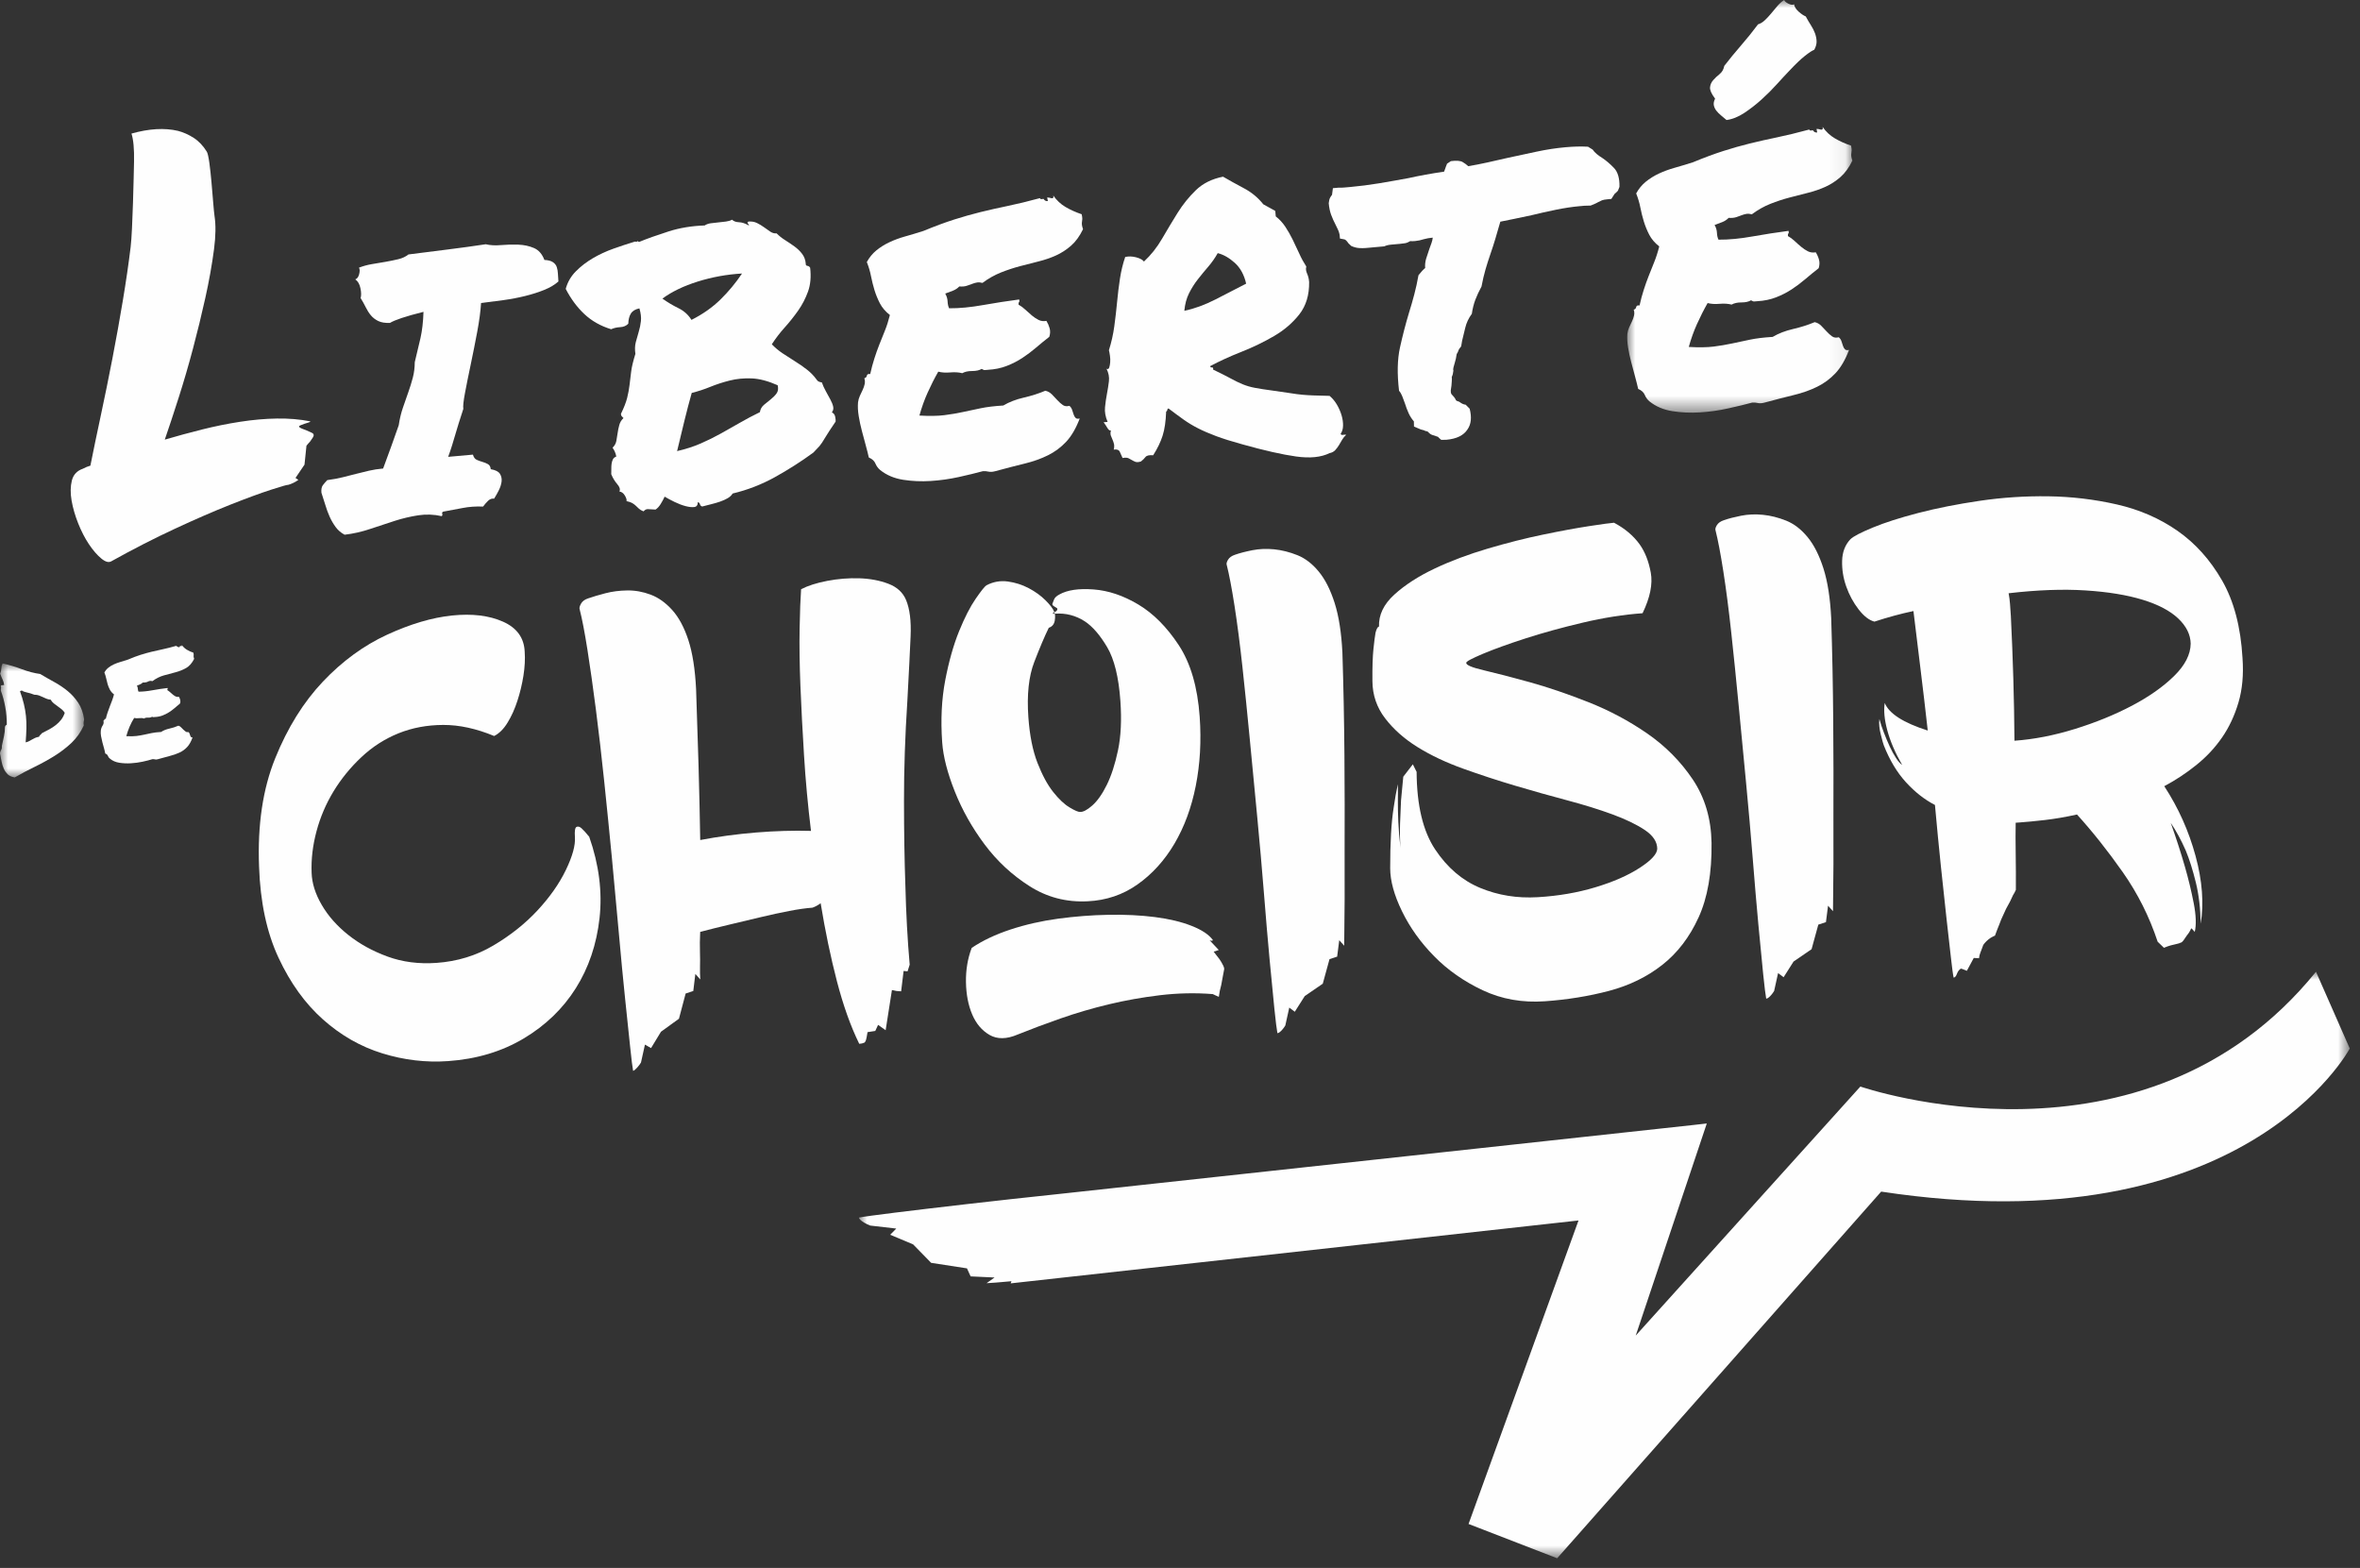 <svg xmlns="http://www.w3.org/2000/svg" xmlns:xlink="http://www.w3.org/1999/xlink" width="146px" height="97px" viewBox="0 0 146 97"><rect x="0" y="0" width="146" height="97" fill="#333333" stroke="none"/><title>liberte-choisir-header</title><defs><polygon id="path-1" points="0 0 92.229 0 92.229 36.285 0 36.285"></polygon><polygon id="path-3" points="0 0 5.204 0 5.204 7.049 0 7.049"></polygon><polygon id="path-5" points="0 0 13.93 0 13.93 25.528 0 25.528"></polygon></defs><g id="Page-1" stroke="none" stroke-width="1" fill="none" fill-rule="evenodd"><g id="accueil" transform="translate(-109, -28)"><g id="liberte-choisir-header" transform="translate(109, 28)"><g id="Group-3" transform="translate(53.138, 60.115)"><mask id="mask-2" fill="white"><use xlink:href="#path-1"></use></mask><g id="Clip-2"></g><path d="M90.139,0 C79.477,13.182 61.953,7.103 61.953,7.103 L48.056,22.508 L52.452,9.387 L51.488,9.496 L51.488,9.496 L12.626,13.722 C10.426,13.954 8.442,14.172 6.673,14.376 C4.902,14.58 3.426,14.756 2.241,14.902 C1.056,15.048 0.309,15.151 0,15.21 C0.008,15.296 0.118,15.4 0.326,15.524 C0.452,15.598 0.575,15.657 0.697,15.703 L2.309,15.889 L1.934,16.272 L3.35,16.866 L4.466,18.009 L6.683,18.351 L6.909,18.847 L8.391,18.916 L7.895,19.268 C8.16,19.258 8.692,19.215 9.435,19.146 L9.387,19.279 L44.516,15.388 L37.713,34.163 L43.196,36.285 L63.24,13.602 C85.724,17.021 92.229,4.75 92.229,4.75 L90.139,0 Z" id="Fill-1" fill="#FEFEFE" mask="url(#mask-2)"></path></g><g id="Group-6" transform="translate(0, 41.045)"><mask id="mask-4" fill="white"><use xlink:href="#path-3"></use></mask><g id="Clip-5"></g><path d="M2.607,4.304 C2.758,4.23 2.907,4.153 3.054,4.072 C3.201,3.991 3.336,3.903 3.459,3.805 C3.581,3.708 3.69,3.598 3.785,3.477 C3.879,3.356 3.953,3.214 4.006,3.051 C3.953,2.966 3.887,2.891 3.806,2.827 C3.725,2.763 3.644,2.702 3.564,2.645 C3.484,2.589 3.405,2.53 3.328,2.469 C3.251,2.408 3.187,2.331 3.133,2.238 C3.035,2.232 2.946,2.212 2.868,2.177 C2.79,2.143 2.713,2.109 2.639,2.074 C2.564,2.039 2.486,2.007 2.405,1.976 C2.323,1.946 2.23,1.932 2.125,1.934 C1.953,1.866 1.8,1.82 1.667,1.794 C1.533,1.768 1.43,1.729 1.357,1.675 C1.305,1.68 1.265,1.695 1.237,1.72 C1.337,1.996 1.417,2.258 1.476,2.505 C1.536,2.751 1.579,2.999 1.605,3.249 C1.631,3.498 1.64,3.755 1.634,4.019 C1.627,4.282 1.611,4.569 1.587,4.88 C1.66,4.866 1.728,4.843 1.789,4.811 C1.85,4.779 1.911,4.746 1.972,4.71 C2.032,4.675 2.097,4.641 2.166,4.608 C2.234,4.576 2.317,4.552 2.413,4.536 C2.431,4.489 2.46,4.448 2.498,4.415 C2.536,4.382 2.573,4.345 2.607,4.304 M5.204,3.452 C5.2,3.49 5.195,3.522 5.19,3.549 C5.184,3.576 5.179,3.601 5.174,3.624 C5.168,3.647 5.167,3.675 5.17,3.709 C5.173,3.743 5.177,3.786 5.182,3.837 C4.993,4.253 4.741,4.61 4.426,4.909 C4.11,5.207 3.758,5.478 3.37,5.719 C2.982,5.96 2.575,6.185 2.15,6.392 C1.725,6.599 1.312,6.818 0.912,7.049 C0.729,7.02 0.586,6.958 0.483,6.862 C0.381,6.766 0.299,6.651 0.239,6.517 C0.177,6.383 0.13,6.234 0.097,6.067 C0.063,5.901 0.031,5.729 -0,5.552 C0.015,5.467 0.041,5.396 0.077,5.336 C0.112,5.277 0.126,5.195 0.117,5.09 C0.159,4.891 0.202,4.695 0.245,4.503 C0.288,4.312 0.308,4.118 0.306,3.923 C0.323,3.861 0.36,3.816 0.418,3.789 C0.423,3.427 0.393,3.063 0.326,2.697 C0.26,2.331 0.168,1.992 0.05,1.679 C0.05,1.604 0.055,1.549 0.063,1.514 C0.071,1.48 0.067,1.456 0.051,1.442 C0.038,1.383 0.056,1.351 0.104,1.347 C0.153,1.342 0.203,1.338 0.255,1.333 C0.245,1.221 0.215,1.111 0.164,1.003 C0.113,0.895 0.062,0.772 0.012,0.633 C0.055,0.517 0.079,0.404 0.084,0.294 C0.089,0.185 0.114,0.087 0.159,0 C0.573,0.091 0.973,0.209 1.358,0.356 C1.743,0.502 2.118,0.6 2.484,0.65 C2.77,0.82 3.063,0.987 3.363,1.152 C3.663,1.317 3.94,1.503 4.191,1.71 C4.443,1.917 4.66,2.159 4.842,2.435 C5.025,2.712 5.145,3.051 5.204,3.452" id="Fill-4" fill="#FEFEFE" mask="url(#mask-4)"></path></g><path d="M11.965,40.378 C11.978,40.43 11.983,40.469 11.982,40.495 C11.98,40.522 11.978,40.546 11.977,40.569 C11.975,40.592 11.975,40.616 11.978,40.642 C11.98,40.669 11.991,40.707 12.011,40.758 C11.877,41.026 11.711,41.215 11.514,41.327 C11.317,41.438 11.101,41.525 10.867,41.587 C10.632,41.649 10.391,41.714 10.145,41.781 C9.899,41.848 9.66,41.968 9.427,42.138 C9.327,42.11 9.239,42.118 9.164,42.162 C9.089,42.206 8.976,42.228 8.826,42.226 C8.785,42.275 8.732,42.312 8.666,42.336 C8.601,42.361 8.536,42.387 8.471,42.416 C8.506,42.48 8.526,42.548 8.528,42.619 C8.531,42.69 8.545,42.747 8.571,42.79 C8.835,42.789 9.123,42.759 9.438,42.701 C9.752,42.644 10.062,42.597 10.367,42.562 C10.378,42.599 10.376,42.623 10.362,42.636 C10.348,42.648 10.347,42.669 10.357,42.698 C10.412,42.731 10.469,42.773 10.526,42.824 C10.583,42.876 10.64,42.925 10.697,42.973 C10.754,43.02 10.812,43.058 10.871,43.087 C10.929,43.115 10.996,43.123 11.07,43.108 C11.105,43.166 11.131,43.229 11.149,43.299 C11.167,43.369 11.164,43.442 11.14,43.519 C11.028,43.612 10.917,43.707 10.805,43.803 C10.693,43.9 10.575,43.987 10.45,44.066 C10.326,44.145 10.193,44.211 10.051,44.265 C9.909,44.319 9.748,44.35 9.569,44.359 C9.531,44.362 9.503,44.365 9.485,44.366 C9.466,44.368 9.441,44.359 9.409,44.339 C9.352,44.382 9.27,44.401 9.16,44.395 C9.051,44.39 8.968,44.409 8.912,44.451 C8.826,44.421 8.726,44.413 8.61,44.427 C8.495,44.442 8.392,44.438 8.299,44.416 C8.194,44.583 8.101,44.76 8.02,44.948 C7.939,45.136 7.87,45.334 7.813,45.542 C8.07,45.556 8.282,45.552 8.449,45.53 C8.617,45.508 8.774,45.481 8.922,45.449 C9.069,45.417 9.22,45.384 9.375,45.352 C9.53,45.319 9.727,45.296 9.967,45.282 C10.109,45.187 10.281,45.117 10.484,45.073 C10.686,45.028 10.871,44.968 11.037,44.893 C11.099,44.91 11.155,44.945 11.204,44.997 C11.254,45.049 11.302,45.097 11.347,45.142 C11.392,45.187 11.439,45.226 11.487,45.259 C11.535,45.293 11.593,45.302 11.659,45.289 C11.692,45.316 11.715,45.35 11.73,45.39 C11.745,45.43 11.758,45.468 11.768,45.505 C11.779,45.542 11.795,45.572 11.816,45.596 C11.837,45.621 11.87,45.627 11.914,45.616 C11.824,45.872 11.712,46.072 11.578,46.215 C11.444,46.359 11.287,46.473 11.107,46.556 C10.926,46.64 10.724,46.711 10.5,46.768 C10.275,46.826 10.027,46.893 9.757,46.97 C9.691,46.991 9.634,46.994 9.588,46.979 C9.542,46.965 9.488,46.96 9.429,46.965 C9.261,47.018 9.059,47.07 8.823,47.121 C8.586,47.172 8.345,47.205 8.098,47.219 C7.852,47.234 7.614,47.223 7.385,47.187 C7.156,47.151 6.964,47.069 6.81,46.939 C6.746,46.893 6.701,46.834 6.676,46.765 C6.651,46.696 6.596,46.647 6.511,46.616 C6.494,46.52 6.47,46.413 6.437,46.296 C6.404,46.179 6.371,46.056 6.336,45.927 C6.303,45.799 6.274,45.671 6.252,45.546 C6.229,45.42 6.225,45.304 6.237,45.197 C6.25,45.084 6.287,44.978 6.35,44.883 C6.413,44.787 6.429,44.688 6.397,44.585 C6.434,44.575 6.454,44.552 6.459,44.518 C6.463,44.484 6.492,44.468 6.545,44.471 C6.578,44.332 6.615,44.201 6.657,44.077 C6.698,43.953 6.742,43.833 6.788,43.716 C6.834,43.599 6.879,43.48 6.925,43.36 C6.971,43.239 7.013,43.105 7.053,42.959 C6.94,42.872 6.854,42.772 6.795,42.661 C6.736,42.55 6.691,42.437 6.658,42.323 C6.625,42.21 6.596,42.092 6.57,41.97 C6.544,41.849 6.507,41.726 6.458,41.602 C6.523,41.484 6.606,41.385 6.708,41.304 C6.81,41.223 6.922,41.155 7.045,41.099 C7.168,41.043 7.302,40.994 7.449,40.95 C7.595,40.907 7.749,40.86 7.91,40.808 C8.199,40.684 8.46,40.586 8.69,40.513 C8.92,40.439 9.148,40.376 9.372,40.322 C9.597,40.268 9.831,40.216 10.074,40.164 C10.318,40.112 10.593,40.042 10.901,39.954 C10.975,40.016 11.041,40.043 11.101,40.038 C11.124,39.968 11.158,39.945 11.201,39.967 C11.244,39.99 11.26,39.968 11.246,39.901 C11.332,40.021 11.437,40.119 11.56,40.195 C11.683,40.27 11.818,40.331 11.965,40.378" id="Fill-7" fill="#FEFEFE"></path><path d="M21.32,33.08 C21.097,32.963 20.913,32.806 20.767,32.607 C20.62,32.408 20.495,32.192 20.391,31.959 C20.287,31.726 20.197,31.48 20.121,31.222 C20.045,30.964 19.966,30.717 19.885,30.482 C19.866,30.272 19.897,30.114 19.979,30.009 C20.06,29.903 20.149,29.8 20.247,29.701 C20.605,29.654 20.926,29.595 21.207,29.524 C21.488,29.454 21.762,29.384 22.029,29.315 C22.295,29.246 22.562,29.181 22.829,29.119 C23.096,29.057 23.387,29.012 23.702,28.984 C23.886,28.498 24.056,28.033 24.214,27.587 C24.37,27.142 24.522,26.716 24.667,26.309 C24.724,25.926 24.809,25.566 24.923,25.23 C25.037,24.895 25.149,24.574 25.258,24.269 C25.367,23.964 25.461,23.661 25.54,23.359 C25.619,23.057 25.658,22.739 25.659,22.405 C25.793,21.864 25.911,21.365 26.014,20.909 C26.117,20.454 26.179,19.914 26.199,19.292 C25.636,19.433 25.186,19.56 24.848,19.673 C24.509,19.787 24.269,19.888 24.126,19.976 C23.823,19.988 23.581,19.949 23.4,19.859 C23.217,19.77 23.067,19.654 22.949,19.513 C22.83,19.373 22.725,19.208 22.632,19.019 C22.539,18.831 22.431,18.636 22.307,18.435 C22.355,18.295 22.353,18.094 22.299,17.834 C22.246,17.574 22.139,17.391 21.978,17.284 C22.095,17.243 22.176,17.134 22.221,16.955 C22.265,16.777 22.261,16.645 22.208,16.559 C22.457,16.461 22.723,16.388 23.006,16.34 C23.289,16.292 23.569,16.245 23.845,16.198 C24.121,16.15 24.385,16.096 24.637,16.036 C24.889,15.976 25.1,15.878 25.269,15.741 C26.047,15.642 26.86,15.539 27.706,15.433 C28.552,15.327 29.333,15.22 30.05,15.11 C30.329,15.177 30.644,15.194 30.997,15.162 C31.35,15.131 31.705,15.122 32.062,15.135 C32.419,15.149 32.743,15.219 33.034,15.344 C33.325,15.469 33.541,15.716 33.679,16.081 C33.907,16.091 34.082,16.136 34.202,16.216 C34.323,16.296 34.404,16.399 34.445,16.524 C34.487,16.649 34.511,16.791 34.517,16.949 C34.524,17.107 34.534,17.262 34.547,17.412 C34.323,17.613 34.032,17.787 33.674,17.933 C33.316,18.078 32.922,18.204 32.493,18.31 C32.063,18.417 31.613,18.503 31.142,18.567 C30.671,18.632 30.211,18.692 29.761,18.747 C29.73,19.249 29.651,19.843 29.523,20.528 C29.394,21.213 29.261,21.884 29.123,22.54 C28.984,23.196 28.866,23.781 28.769,24.297 C28.671,24.813 28.636,25.146 28.664,25.294 C28.545,25.653 28.447,25.957 28.371,26.206 C28.295,26.455 28.225,26.688 28.161,26.906 C28.097,27.124 28.033,27.337 27.968,27.548 C27.904,27.758 27.823,27.996 27.726,28.262 L29.258,28.125 C29.302,28.288 29.38,28.395 29.491,28.445 C29.601,28.496 29.718,28.539 29.843,28.573 C29.967,28.607 30.08,28.654 30.184,28.712 C30.288,28.771 30.347,28.876 30.36,29.026 C30.652,29.076 30.842,29.173 30.931,29.316 C31.019,29.46 31.052,29.62 31.03,29.795 C31.008,29.971 30.949,30.154 30.852,30.345 C30.755,30.535 30.661,30.703 30.568,30.847 C30.43,30.829 30.305,30.874 30.194,30.982 C30.082,31.091 29.979,31.21 29.885,31.339 C29.444,31.319 29.015,31.349 28.599,31.431 C28.182,31.514 27.795,31.586 27.437,31.649 C27.363,31.67 27.337,31.714 27.358,31.78 C27.379,31.847 27.368,31.897 27.326,31.931 C26.847,31.823 26.365,31.805 25.879,31.878 C25.394,31.952 24.905,32.067 24.412,32.225 C23.918,32.383 23.414,32.549 22.9,32.723 C22.386,32.897 21.859,33.016 21.32,33.08" id="Fill-9" fill="#FEFEFE"></path><path d="M48.111,23.833 C47.511,23.568 46.973,23.427 46.495,23.409 C46.016,23.391 45.566,23.435 45.144,23.541 C44.722,23.647 44.321,23.777 43.941,23.932 C43.561,24.087 43.179,24.212 42.794,24.307 C42.644,24.835 42.491,25.416 42.336,26.051 C42.18,26.685 42.031,27.304 41.888,27.907 C42.422,27.784 42.908,27.627 43.345,27.437 C43.782,27.247 44.202,27.039 44.607,26.813 C45.01,26.588 45.407,26.364 45.796,26.14 C46.184,25.916 46.589,25.702 47.01,25.498 C47.039,25.313 47.124,25.162 47.265,25.043 C47.405,24.925 47.546,24.81 47.688,24.699 C47.829,24.588 47.948,24.468 48.042,24.338 C48.136,24.209 48.159,24.04 48.111,23.833 M45.904,16.921 C44.971,16.974 44.062,17.139 43.178,17.414 C42.294,17.69 41.561,18.043 40.979,18.473 C41.302,18.702 41.634,18.9 41.974,19.066 C42.314,19.232 42.582,19.474 42.777,19.789 C43.472,19.44 44.07,19.019 44.572,18.528 C45.073,18.037 45.517,17.501 45.904,16.921 M37.81,20.368 C37.156,20.169 36.602,19.855 36.147,19.426 C35.693,18.998 35.31,18.479 34.998,17.871 C35.112,17.452 35.322,17.089 35.628,16.782 C35.933,16.474 36.284,16.205 36.679,15.973 C37.075,15.741 37.501,15.544 37.955,15.382 C38.41,15.22 38.851,15.075 39.279,14.946 C39.372,14.968 39.417,14.964 39.414,14.934 C39.412,14.904 39.45,14.916 39.531,14.969 C40.057,14.755 40.665,14.539 41.358,14.318 C42.049,14.097 42.795,13.974 43.595,13.948 C43.695,13.879 43.82,13.834 43.97,13.812 C44.119,13.791 44.276,13.774 44.442,13.759 C44.607,13.744 44.764,13.727 44.914,13.705 C45.063,13.685 45.189,13.647 45.29,13.592 C45.389,13.69 45.53,13.741 45.713,13.748 C45.895,13.754 46.089,13.816 46.297,13.934 C46.358,13.944 46.356,13.918 46.29,13.855 C46.224,13.793 46.227,13.744 46.299,13.707 C46.494,13.69 46.671,13.719 46.83,13.796 C46.988,13.873 47.135,13.962 47.273,14.063 C47.411,14.164 47.54,14.255 47.661,14.335 C47.782,14.415 47.91,14.449 48.045,14.437 C48.195,14.59 48.37,14.73 48.57,14.855 C48.771,14.982 48.964,15.112 49.15,15.247 C49.336,15.382 49.494,15.534 49.622,15.704 C49.751,15.874 49.826,16.072 49.846,16.297 C49.839,16.389 49.873,16.439 49.95,16.447 C50.026,16.456 50.083,16.496 50.12,16.568 C50.184,17.123 50.141,17.611 49.989,18.033 C49.837,18.455 49.634,18.848 49.379,19.212 C49.123,19.575 48.848,19.921 48.552,20.251 C48.255,20.58 47.988,20.929 47.748,21.299 C47.949,21.508 48.173,21.696 48.423,21.863 C48.673,22.03 48.926,22.193 49.182,22.352 C49.438,22.51 49.685,22.682 49.921,22.865 C50.156,23.048 50.361,23.261 50.534,23.503 C50.587,23.589 50.69,23.64 50.843,23.657 C50.904,23.833 50.984,24.012 51.084,24.192 C51.182,24.373 51.277,24.546 51.368,24.712 C51.459,24.878 51.517,25.028 51.545,25.161 C51.571,25.295 51.544,25.411 51.462,25.51 C51.572,25.56 51.641,25.649 51.667,25.775 C51.694,25.902 51.703,26.003 51.695,26.079 C51.4,26.514 51.2,26.82 51.095,26.996 C50.989,27.172 50.91,27.3 50.857,27.38 C50.803,27.461 50.749,27.534 50.695,27.599 C50.64,27.665 50.515,27.797 50.321,27.996 C49.568,28.548 48.776,29.053 47.947,29.513 C47.117,29.973 46.243,30.312 45.324,30.531 C45.258,30.642 45.157,30.738 45.021,30.819 C44.883,30.899 44.728,30.97 44.551,31.031 C44.375,31.092 44.187,31.146 43.987,31.195 C43.787,31.243 43.605,31.289 43.443,31.334 C43.365,31.31 43.319,31.266 43.306,31.199 C43.292,31.132 43.247,31.086 43.169,31.063 C43.17,31.245 43.099,31.346 42.958,31.366 C42.815,31.386 42.636,31.368 42.419,31.312 C42.202,31.255 41.975,31.17 41.737,31.055 C41.5,30.939 41.293,30.829 41.117,30.724 C41.054,30.866 40.973,31.017 40.874,31.177 C40.775,31.337 40.668,31.453 40.553,31.524 C40.34,31.512 40.184,31.503 40.085,31.497 C39.986,31.491 39.896,31.537 39.814,31.635 C39.688,31.586 39.592,31.53 39.526,31.468 C39.46,31.405 39.394,31.343 39.328,31.281 C39.261,31.219 39.189,31.165 39.109,31.119 C39.029,31.073 38.912,31.034 38.758,31.002 C38.781,30.925 38.748,30.81 38.659,30.659 C38.57,30.508 38.456,30.424 38.319,30.406 C38.383,30.279 38.339,30.128 38.187,29.952 C38.035,29.776 37.911,29.572 37.815,29.338 C37.82,29.232 37.821,29.122 37.819,29.008 C37.817,28.895 37.822,28.789 37.836,28.689 C37.85,28.589 37.876,28.5 37.915,28.421 C37.953,28.341 38.023,28.283 38.126,28.243 C38.093,28.049 38.016,27.867 37.895,27.696 C38.021,27.579 38.099,27.439 38.13,27.277 C38.162,27.116 38.188,26.951 38.211,26.782 C38.234,26.613 38.268,26.448 38.315,26.284 C38.36,26.121 38.446,25.981 38.572,25.864 C38.538,25.822 38.505,25.787 38.472,25.759 C38.439,25.732 38.42,25.681 38.413,25.606 C38.605,25.21 38.734,24.877 38.801,24.606 C38.867,24.335 38.916,24.073 38.946,23.821 C38.977,23.568 39.009,23.297 39.044,23.006 C39.079,22.716 39.167,22.344 39.308,21.892 C39.269,21.623 39.277,21.381 39.334,21.163 C39.39,20.946 39.451,20.733 39.515,20.523 C39.579,20.312 39.625,20.093 39.65,19.864 C39.675,19.634 39.643,19.372 39.557,19.077 C39.304,19.13 39.128,19.237 39.029,19.397 C38.929,19.557 38.876,19.766 38.869,20.024 C38.744,20.157 38.577,20.228 38.366,20.239 C38.155,20.25 37.969,20.294 37.81,20.368" id="Fill-11" fill="#FEFEFE"></path><path d="M54.455,29.08 C54.323,28.971 54.224,28.836 54.157,28.676 C54.09,28.515 53.954,28.391 53.749,28.303 C53.699,28.08 53.635,27.825 53.556,27.537 C53.477,27.249 53.398,26.953 53.318,26.65 C53.238,26.347 53.173,26.042 53.123,25.736 C53.073,25.431 53.059,25.148 53.082,24.888 C53.099,24.75 53.137,24.618 53.194,24.492 C53.251,24.366 53.308,24.243 53.366,24.125 C53.423,24.006 53.465,23.885 53.492,23.762 C53.518,23.638 53.512,23.518 53.471,23.4 C53.56,23.377 53.612,23.323 53.627,23.238 C53.642,23.154 53.711,23.121 53.834,23.141 C53.91,22.801 53.995,22.483 54.09,22.187 C54.184,21.891 54.287,21.601 54.398,21.319 C54.509,21.036 54.624,20.75 54.742,20.46 C54.86,20.169 54.963,19.846 55.053,19.489 C54.776,19.272 54.569,19.029 54.431,18.761 C54.294,18.493 54.182,18.219 54.097,17.94 C54.012,17.66 53.941,17.374 53.884,17.084 C53.828,16.794 53.742,16.503 53.625,16.21 C53.781,15.924 53.979,15.683 54.219,15.487 C54.459,15.292 54.728,15.124 55.026,14.984 C55.323,14.844 55.649,14.724 56.004,14.624 C56.359,14.525 56.735,14.411 57.132,14.285 C57.833,13.995 58.463,13.762 59.023,13.583 C59.582,13.405 60.128,13.25 60.662,13.119 C61.195,12.988 61.751,12.863 62.331,12.743 C62.911,12.623 63.578,12.462 64.332,12.258 C64.351,12.302 64.379,12.322 64.417,12.319 C64.454,12.315 64.503,12.311 64.563,12.305 C64.617,12.406 64.705,12.452 64.825,12.441 C64.821,12.396 64.813,12.355 64.803,12.318 C64.792,12.281 64.785,12.248 64.782,12.218 C64.812,12.215 64.854,12.219 64.908,12.229 C64.962,12.239 65.008,12.251 65.048,12.262 C65.086,12.274 65.12,12.267 65.148,12.242 C65.176,12.217 65.179,12.167 65.157,12.093 C65.366,12.393 65.622,12.631 65.925,12.809 C66.228,12.986 66.56,13.134 66.918,13.254 C66.945,13.387 66.958,13.485 66.956,13.545 C66.954,13.606 66.947,13.663 66.937,13.718 C66.927,13.772 66.925,13.832 66.931,13.9 C66.937,13.967 66.96,14.06 67.001,14.177 C66.797,14.604 66.55,14.944 66.263,15.197 C65.975,15.45 65.664,15.651 65.329,15.803 C64.994,15.954 64.638,16.076 64.26,16.17 C63.883,16.264 63.498,16.363 63.106,16.466 C62.714,16.569 62.321,16.699 61.926,16.855 C61.531,17.012 61.149,17.228 60.78,17.502 C60.655,17.468 60.545,17.459 60.448,17.475 C60.351,17.492 60.251,17.519 60.149,17.559 C60.047,17.598 59.933,17.639 59.808,17.68 C59.683,17.722 59.529,17.735 59.346,17.721 C59.235,17.837 59.103,17.924 58.949,17.984 C58.796,18.043 58.638,18.102 58.477,18.162 C58.567,18.321 58.615,18.483 58.623,18.649 C58.63,18.815 58.661,18.955 58.717,19.072 C59.353,19.076 60.051,19.009 60.811,18.873 C61.571,18.738 62.318,18.622 63.051,18.526 C63.073,18.6 63.07,18.653 63.043,18.686 C63.015,18.719 63.005,18.773 63.012,18.848 C63.155,18.926 63.292,19.027 63.425,19.151 C63.557,19.276 63.693,19.397 63.832,19.513 C63.971,19.629 64.112,19.723 64.254,19.793 C64.397,19.864 64.558,19.883 64.737,19.852 C64.825,19.996 64.891,20.149 64.936,20.311 C64.981,20.474 64.974,20.649 64.915,20.835 C64.632,21.057 64.356,21.282 64.089,21.511 C63.822,21.739 63.542,21.949 63.249,22.142 C62.956,22.335 62.633,22.5 62.282,22.637 C61.931,22.774 61.544,22.854 61.123,22.877 C61.047,22.883 60.984,22.889 60.932,22.894 C60.879,22.898 60.812,22.874 60.732,22.821 C60.588,22.909 60.392,22.953 60.142,22.953 C59.892,22.952 59.688,22.997 59.529,23.087 C59.312,23.031 59.065,23.015 58.787,23.04 C58.509,23.064 58.261,23.049 58.045,22.992 C57.809,23.407 57.59,23.839 57.388,24.289 C57.186,24.738 57.016,25.211 56.879,25.708 C57.503,25.743 58.017,25.735 58.421,25.684 C58.825,25.633 59.206,25.568 59.562,25.491 C59.919,25.414 60.286,25.336 60.665,25.257 C61.044,25.177 61.512,25.121 62.069,25.086 C62.428,24.872 62.849,24.71 63.332,24.598 C63.813,24.487 64.259,24.346 64.667,24.173 C64.822,24.205 64.957,24.28 65.074,24.398 C65.19,24.516 65.303,24.635 65.412,24.754 C65.521,24.873 65.632,24.973 65.745,25.053 C65.858,25.134 65.996,25.152 66.159,25.107 C66.24,25.176 66.297,25.262 66.329,25.365 C66.361,25.468 66.393,25.563 66.423,25.651 C66.454,25.74 66.494,25.808 66.544,25.856 C66.593,25.905 66.677,25.917 66.796,25.891 C66.563,26.502 66.284,26.981 65.959,27.328 C65.634,27.675 65.258,27.955 64.831,28.166 C64.403,28.379 63.919,28.551 63.378,28.682 C62.837,28.813 62.234,28.97 61.569,29.15 C61.406,29.195 61.267,29.204 61.151,29.176 C61.035,29.149 60.917,29.14 60.797,29.151 C60.383,29.264 59.89,29.383 59.319,29.51 C58.747,29.636 58.168,29.718 57.581,29.755 C56.993,29.793 56.423,29.768 55.87,29.681 C55.318,29.594 54.846,29.394 54.455,29.08" id="Fill-13" fill="#FEFEFE"></path><path d="M75.334,15.66 C75.164,15.963 74.969,16.241 74.75,16.495 C74.53,16.75 74.315,17.011 74.105,17.279 C73.894,17.548 73.712,17.837 73.557,18.146 C73.403,18.455 73.307,18.815 73.268,19.228 C73.892,19.096 74.537,18.861 75.203,18.521 C75.869,18.182 76.499,17.857 77.092,17.547 C76.967,16.998 76.732,16.568 76.387,16.259 C76.041,15.949 75.69,15.749 75.334,15.66 M68.727,26.627 C68.653,26.649 68.581,26.598 68.509,26.476 C68.438,26.354 68.359,26.236 68.274,26.122 L68.521,26.1 C68.386,25.78 68.333,25.478 68.361,25.195 C68.389,24.912 68.428,24.636 68.48,24.367 C68.532,24.097 68.573,23.836 68.603,23.583 C68.634,23.331 68.584,23.074 68.455,22.813 C68.534,22.852 68.589,22.828 68.619,22.742 C68.649,22.656 68.67,22.548 68.681,22.418 C68.692,22.289 68.688,22.153 68.667,22.011 C68.647,21.869 68.625,21.754 68.603,21.665 C68.756,21.182 68.867,20.687 68.936,20.182 C69.005,19.676 69.062,19.175 69.109,18.679 C69.155,18.183 69.214,17.701 69.286,17.232 C69.358,16.764 69.466,16.319 69.61,15.898 C69.817,15.849 70.041,15.856 70.281,15.917 C70.522,15.979 70.684,16.067 70.77,16.18 C71.204,15.778 71.578,15.306 71.893,14.763 C72.208,14.22 72.528,13.688 72.852,13.167 C73.177,12.647 73.555,12.177 73.987,11.76 C74.419,11.344 74.977,11.067 75.662,10.93 C76.045,11.153 76.475,11.391 76.951,11.644 C77.428,11.896 77.829,12.228 78.153,12.638 C78.28,12.702 78.403,12.771 78.523,12.843 C78.644,12.916 78.767,12.984 78.894,13.049 L78.924,13.387 C79.151,13.563 79.348,13.777 79.515,14.026 C79.68,14.277 79.833,14.543 79.972,14.826 C80.111,15.109 80.246,15.396 80.378,15.687 C80.509,15.978 80.655,16.245 80.813,16.488 C80.79,16.581 80.786,16.661 80.8,16.728 C80.814,16.795 80.834,16.861 80.863,16.927 C80.892,16.992 80.917,17.066 80.94,17.147 C80.962,17.228 80.979,17.329 80.989,17.449 C81,18.251 80.798,18.916 80.384,19.445 C79.969,19.974 79.449,20.421 78.823,20.787 C78.197,21.153 77.526,21.478 76.809,21.762 C76.093,22.045 75.445,22.341 74.867,22.65 C74.873,22.71 74.909,22.737 74.977,22.732 C75.044,22.725 75.067,22.769 75.045,22.862 C75.52,23.092 75.889,23.278 76.151,23.421 C76.414,23.565 76.659,23.683 76.887,23.776 C77.114,23.869 77.363,23.942 77.633,23.993 C77.902,24.045 78.274,24.103 78.749,24.166 C79.224,24.23 79.597,24.284 79.865,24.328 C80.134,24.372 80.375,24.404 80.589,24.422 C80.802,24.441 81.031,24.455 81.274,24.463 C81.517,24.472 81.843,24.481 82.253,24.49 C82.433,24.641 82.585,24.823 82.711,25.039 C82.836,25.255 82.931,25.474 82.996,25.695 C83.061,25.916 83.092,26.13 83.087,26.334 C83.083,26.539 83.033,26.706 82.939,26.836 C82.959,26.894 83.003,26.917 83.07,26.904 C83.137,26.89 83.208,26.888 83.285,26.896 C83.187,26.98 83.105,27.079 83.039,27.19 C82.973,27.302 82.907,27.414 82.842,27.526 C82.775,27.637 82.698,27.743 82.609,27.841 C82.519,27.94 82.4,28.004 82.251,28.033 C81.729,28.291 81.039,28.36 80.18,28.24 C79.322,28.12 78.217,27.87 76.866,27.491 C76.198,27.308 75.654,27.137 75.231,26.978 C74.808,26.819 74.437,26.659 74.12,26.498 C73.803,26.337 73.507,26.159 73.232,25.964 C72.958,25.769 72.642,25.536 72.285,25.265 C72.241,25.284 72.217,25.316 72.214,25.362 C72.21,25.408 72.187,25.441 72.143,25.459 C72.121,26.067 72.049,26.566 71.924,26.955 C71.8,27.344 71.605,27.748 71.34,28.165 C71.095,28.142 70.936,28.179 70.861,28.276 C70.787,28.374 70.693,28.465 70.579,28.551 C70.431,28.594 70.319,28.6 70.24,28.57 C70.162,28.539 70.09,28.504 70.026,28.464 C69.962,28.424 69.891,28.385 69.812,28.347 C69.732,28.308 69.611,28.304 69.447,28.334 C69.39,28.203 69.333,28.075 69.277,27.952 C69.22,27.828 69.095,27.783 68.901,27.815 C68.934,27.676 68.939,27.558 68.915,27.462 C68.891,27.365 68.861,27.277 68.824,27.197 C68.786,27.118 68.752,27.033 68.721,26.945 C68.691,26.857 68.693,26.751 68.727,26.627" id="Fill-15" fill="#FEFEFE"></path><path d="M82.873,14.511 C82.848,14.392 82.811,14.285 82.765,14.191 C82.719,14.097 82.668,13.992 82.612,13.875 C82.521,13.702 82.436,13.513 82.357,13.307 C82.279,13.103 82.226,12.857 82.201,12.572 C82.218,12.42 82.245,12.307 82.284,12.235 C82.323,12.164 82.364,12.103 82.405,12.054 L82.459,11.641 L82.797,11.611 C82.918,11.615 83.043,11.611 83.17,11.6 C83.298,11.589 83.422,11.578 83.542,11.567 C84.113,11.516 84.696,11.441 85.294,11.343 C85.89,11.244 86.501,11.136 87.127,11.02 C87.809,10.868 88.547,10.734 89.339,10.618 C89.399,10.447 89.439,10.337 89.457,10.29 C89.476,10.243 89.497,10.188 89.522,10.125 L89.758,9.968 C90.102,9.922 90.346,9.942 90.49,10.027 C90.634,10.113 90.747,10.198 90.831,10.281 C91.218,10.216 91.613,10.14 92.013,10.051 C92.415,9.962 92.83,9.868 93.26,9.769 C93.854,9.641 94.456,9.512 95.065,9.381 C95.674,9.251 96.272,9.16 96.857,9.108 C97.113,9.085 97.354,9.071 97.58,9.066 C97.807,9.061 98.026,9.064 98.24,9.076 L98.528,9.254 C98.597,9.354 98.681,9.445 98.779,9.527 C98.878,9.609 98.991,9.69 99.119,9.769 C99.36,9.929 99.602,10.135 99.844,10.386 C100.086,10.637 100.2,11.028 100.187,11.559 L100.095,11.794 C100.04,11.86 99.97,11.926 99.885,11.995 L99.686,12.307 L99.438,12.329 C99.288,12.343 99.176,12.364 99.103,12.393 C99.03,12.422 98.943,12.464 98.842,12.519 C98.785,12.554 98.719,12.586 98.646,12.616 C98.573,12.645 98.493,12.679 98.406,12.717 C98.239,12.717 98.111,12.72 98.021,12.728 C97.93,12.736 97.825,12.746 97.705,12.756 C97.254,12.797 96.769,12.871 96.249,12.977 C95.728,13.084 95.224,13.197 94.735,13.317 C94.378,13.394 94.036,13.466 93.709,13.533 C93.382,13.6 93.085,13.66 92.817,13.714 C92.702,14.119 92.597,14.476 92.504,14.787 C92.411,15.098 92.31,15.41 92.201,15.723 C92.093,16.035 91.993,16.351 91.9,16.669 C91.807,16.988 91.725,17.34 91.653,17.724 C91.497,18.011 91.37,18.283 91.272,18.542 C91.174,18.801 91.101,19.091 91.054,19.413 C90.852,19.688 90.715,19.98 90.644,20.29 C90.573,20.599 90.51,20.862 90.453,21.079 L90.394,21.425 C90.298,21.539 90.241,21.628 90.224,21.69 C90.207,21.752 90.171,21.823 90.118,21.903 C90.091,22.103 90.047,22.296 89.988,22.483 C89.965,22.561 89.942,22.642 89.919,22.727 C89.896,22.813 89.895,22.877 89.914,22.921 C89.898,23.089 89.864,23.221 89.813,23.316 C89.821,23.406 89.821,23.497 89.814,23.588 C89.807,23.68 89.8,23.771 89.793,23.863 C89.773,23.97 89.759,24.067 89.751,24.151 C89.743,24.234 89.757,24.313 89.795,24.385 C89.845,24.441 89.895,24.497 89.946,24.553 C89.996,24.609 90.04,24.681 90.078,24.768 C90.111,24.796 90.151,24.815 90.197,24.826 C90.244,24.837 90.283,24.856 90.316,24.883 C90.445,24.978 90.563,25.028 90.67,25.034 L90.919,25.284 C91.058,25.817 91.012,26.244 90.784,26.568 C90.545,26.937 90.109,27.15 89.478,27.206 L89.161,27.212 C89.046,27.116 88.98,27.054 88.963,27.025 C88.822,26.977 88.705,26.938 88.612,26.909 C88.518,26.879 88.429,26.815 88.345,26.717 C88.312,26.69 88.273,26.674 88.227,26.671 C88.181,26.667 88.142,26.652 88.11,26.624 C87.955,26.593 87.83,26.551 87.735,26.499 L87.475,26.386 C87.476,26.235 87.475,26.128 87.469,26.068 C87.334,25.914 87.225,25.742 87.14,25.553 C87.055,25.364 86.98,25.166 86.916,24.959 C86.856,24.798 86.802,24.652 86.752,24.52 C86.702,24.388 86.636,24.273 86.551,24.174 C86.427,23.126 86.446,22.235 86.608,21.501 C86.77,20.768 86.955,20.051 87.166,19.351 C87.283,18.977 87.394,18.596 87.495,18.209 C87.597,17.821 87.683,17.428 87.753,17.028 L87.979,16.758 C88.076,16.658 88.139,16.6 88.168,16.582 C88.15,16.387 88.171,16.192 88.229,15.997 C88.287,15.803 88.353,15.604 88.426,15.401 C88.475,15.275 88.521,15.15 88.562,15.025 C88.604,14.9 88.629,14.792 88.636,14.701 C88.531,14.71 88.437,14.722 88.355,14.737 C88.273,14.752 88.188,14.771 88.099,14.794 C87.908,14.856 87.722,14.896 87.542,14.912 C87.407,14.924 87.308,14.925 87.247,14.915 C87.132,14.986 87.022,15.03 86.918,15.047 C86.813,15.064 86.709,15.077 86.604,15.086 L86.333,15.11 L86.063,15.134 C85.883,15.151 85.742,15.186 85.641,15.24 C85.43,15.259 85.295,15.271 85.235,15.276 C85.175,15.282 85.107,15.288 85.032,15.294 L84.762,15.319 L84.492,15.343 C84.371,15.354 84.235,15.354 84.083,15.345 C83.931,15.336 83.768,15.294 83.595,15.218 L83.421,15.052 C83.317,14.895 83.226,14.812 83.15,14.804 L82.896,14.758 L82.873,14.511 Z" id="Fill-17" fill="#FEFEFE"></path><g id="Group-21" transform="translate(100.667, 0)"><mask id="mask-6" fill="white"><use xlink:href="#path-5"></use></mask><g id="Clip-20"></g><path d="M11.57,3.081 C11.452,3.122 11.263,3.245 11.001,3.45 C10.739,3.655 10.408,3.972 10.007,4.401 C9.799,4.616 9.551,4.885 9.261,5.206 C8.972,5.527 8.656,5.843 8.313,6.153 C7.969,6.464 7.612,6.742 7.24,6.987 C6.868,7.232 6.503,7.378 6.144,7.425 C6.029,7.33 5.914,7.234 5.801,7.138 C5.686,7.043 5.59,6.945 5.513,6.846 C5.436,6.747 5.385,6.638 5.359,6.519 C5.333,6.4 5.359,6.261 5.436,6.103 C5.212,5.805 5.108,5.573 5.124,5.404 C5.139,5.237 5.205,5.087 5.322,4.955 C5.439,4.824 5.571,4.698 5.72,4.579 C5.868,4.46 5.963,4.293 6.004,4.077 C6.316,3.671 6.661,3.25 7.038,2.815 C7.416,2.381 7.767,1.944 8.092,1.506 C8.239,1.463 8.379,1.379 8.512,1.253 C8.644,1.128 8.772,0.992 8.895,0.844 C9.018,0.697 9.145,0.546 9.275,0.39 C9.405,0.235 9.548,0.105 9.706,-0 C9.743,0.087 9.838,0.166 9.988,0.236 C10.138,0.306 10.248,0.315 10.32,0.263 C10.349,0.427 10.446,0.581 10.61,0.725 C10.775,0.87 10.92,0.967 11.045,1.016 C11.154,1.218 11.261,1.402 11.367,1.566 C11.472,1.731 11.555,1.894 11.615,2.055 C11.674,2.217 11.708,2.38 11.715,2.546 C11.722,2.712 11.674,2.89 11.57,3.081 M1.383,24.836 C1.252,24.727 1.153,24.592 1.086,24.432 C1.019,24.271 0.883,24.147 0.678,24.059 C0.628,23.836 0.563,23.581 0.485,23.293 C0.406,23.005 0.327,22.709 0.247,22.406 C0.167,22.103 0.102,21.798 0.052,21.492 C0.002,21.186 -0.012,20.904 0.01,20.644 C0.028,20.506 0.066,20.374 0.123,20.248 C0.18,20.122 0.237,19.999 0.294,19.881 C0.352,19.762 0.394,19.641 0.421,19.518 C0.448,19.394 0.441,19.274 0.4,19.156 C0.489,19.133 0.541,19.079 0.556,18.994 C0.571,18.91 0.64,18.877 0.763,18.897 C0.838,18.557 0.923,18.239 1.019,17.942 C1.113,17.647 1.216,17.357 1.327,17.075 C1.438,16.792 1.552,16.506 1.67,16.215 C1.788,15.925 1.892,15.601 1.981,15.245 C1.705,15.028 1.498,14.785 1.36,14.517 C1.223,14.249 1.111,13.975 1.026,13.695 C0.94,13.416 0.869,13.13 0.813,12.84 C0.757,12.55 0.671,12.259 0.554,11.966 C0.71,11.68 0.908,11.439 1.148,11.243 C1.388,11.048 1.656,10.88 1.954,10.74 C2.252,10.6 2.579,10.48 2.933,10.38 C3.287,10.28 3.663,10.167 4.061,10.041 C4.762,9.751 5.392,9.518 5.951,9.339 C6.51,9.161 7.057,9.006 7.59,8.875 C8.123,8.744 8.68,8.619 9.26,8.499 C9.84,8.379 10.506,8.217 11.26,8.014 C11.279,8.057 11.308,8.078 11.345,8.074 C11.383,8.071 11.432,8.067 11.492,8.061 C11.546,8.162 11.633,8.207 11.754,8.197 C11.75,8.152 11.742,8.111 11.731,8.074 C11.72,8.037 11.714,8.004 11.711,7.974 C11.741,7.971 11.783,7.975 11.837,7.985 C11.891,7.995 11.937,8.007 11.976,8.018 C12.015,8.03 12.048,8.023 12.077,7.998 C12.105,7.973 12.108,7.923 12.086,7.849 C12.294,8.149 12.55,8.387 12.854,8.564 C13.157,8.742 13.488,8.89 13.847,9.009 C13.874,9.143 13.887,9.241 13.885,9.301 C13.882,9.362 13.876,9.419 13.866,9.473 C13.856,9.527 13.853,9.588 13.86,9.655 C13.865,9.723 13.889,9.816 13.93,9.933 C13.725,10.36 13.479,10.7 13.192,10.953 C12.904,11.206 12.593,11.407 12.258,11.558 C11.923,11.71 11.567,11.832 11.189,11.926 C10.812,12.02 10.427,12.119 10.035,12.222 C9.643,12.325 9.249,12.455 8.854,12.611 C8.46,12.768 8.078,12.984 7.709,13.258 C7.584,13.224 7.474,13.215 7.377,13.231 C7.28,13.248 7.18,13.275 7.078,13.314 C6.975,13.354 6.861,13.395 6.737,13.436 C6.612,13.477 6.458,13.491 6.275,13.477 C6.164,13.593 6.032,13.68 5.878,13.74 C5.724,13.799 5.567,13.858 5.406,13.918 C5.495,14.077 5.544,14.238 5.551,14.405 C5.558,14.571 5.59,14.711 5.646,14.827 C6.282,14.832 6.98,14.765 7.74,14.629 C8.5,14.494 9.247,14.378 9.98,14.282 C10.002,14.356 9.999,14.409 9.971,14.442 C9.944,14.475 9.934,14.529 9.941,14.604 C10.084,14.682 10.221,14.783 10.354,14.907 C10.486,15.032 10.621,15.153 10.76,15.268 C10.899,15.385 11.041,15.478 11.183,15.549 C11.326,15.619 11.486,15.639 11.665,15.608 C11.754,15.751 11.82,15.904 11.865,16.067 C11.91,16.23 11.902,16.404 11.844,16.591 C11.561,16.813 11.285,17.038 11.018,17.267 C10.751,17.495 10.47,17.705 10.178,17.898 C9.884,18.091 9.562,18.256 9.211,18.393 C8.86,18.53 8.473,18.61 8.052,18.633 C7.976,18.639 7.912,18.645 7.86,18.649 C7.807,18.654 7.741,18.63 7.661,18.577 C7.517,18.665 7.32,18.709 7.07,18.709 C6.821,18.708 6.616,18.753 6.458,18.843 C6.241,18.787 5.994,18.771 5.716,18.795 C5.438,18.82 5.191,18.805 4.974,18.748 C4.738,19.163 4.519,19.595 4.317,20.044 C4.115,20.494 3.945,20.967 3.808,21.464 C4.431,21.499 4.946,21.491 5.35,21.44 C5.754,21.389 6.134,21.324 6.491,21.247 C6.847,21.17 7.215,21.092 7.594,21.013 C7.973,20.933 8.441,20.876 8.998,20.842 C9.357,20.628 9.778,20.466 10.26,20.354 C10.742,20.243 11.188,20.101 11.596,19.929 C11.75,19.961 11.886,20.036 12.002,20.154 C12.119,20.272 12.232,20.391 12.341,20.51 C12.45,20.629 12.561,20.728 12.674,20.809 C12.787,20.89 12.925,20.908 13.087,20.863 C13.169,20.932 13.226,21.018 13.258,21.121 C13.29,21.224 13.321,21.319 13.352,21.407 C13.382,21.495 13.422,21.564 13.472,21.612 C13.522,21.661 13.606,21.672 13.725,21.646 C13.492,22.258 13.213,22.737 12.888,23.084 C12.563,23.431 12.187,23.711 11.759,23.922 C11.331,24.135 10.847,24.307 10.307,24.438 C9.766,24.569 9.163,24.726 8.497,24.906 C8.335,24.951 8.196,24.959 8.08,24.932 C7.964,24.905 7.846,24.896 7.725,24.907 C7.312,25.019 6.819,25.139 6.247,25.265 C5.676,25.392 5.096,25.474 4.509,25.511 C3.922,25.549 3.352,25.524 2.8,25.437 C2.247,25.35 1.774,25.15 1.383,24.836" id="Fill-19" fill="#FEFEFE" mask="url(#mask-6)"></path></g><path d="M18.838,28.744 L18.281,29.568 L18.458,29.687 C18.41,29.725 18.34,29.768 18.248,29.821 C18.087,29.907 17.952,29.963 17.841,29.992 C17.778,29.983 17.417,30.086 16.759,30.299 C16.101,30.512 15.265,30.82 14.251,31.221 C13.237,31.623 12.093,32.12 10.819,32.711 C9.544,33.303 8.239,33.971 6.903,34.715 C6.739,34.822 6.527,34.767 6.267,34.552 C6.007,34.336 5.751,34.041 5.501,33.666 C5.251,33.292 5.03,32.863 4.837,32.378 C4.644,31.893 4.508,31.421 4.428,30.962 C4.35,30.503 4.355,30.093 4.445,29.73 C4.536,29.368 4.76,29.125 5.118,29.001 C5.278,28.915 5.437,28.85 5.592,28.807 C5.779,27.869 5.995,26.829 6.24,25.686 C6.486,24.543 6.725,23.367 6.958,22.158 C7.191,20.949 7.406,19.754 7.603,18.572 C7.8,17.391 7.96,16.29 8.083,15.27 C8.206,14.25 8.275,10.777 8.292,9.999 C8.308,9.221 8.255,8.643 8.134,8.263 C9.221,7.957 10.179,7.901 11.009,8.095 C11.339,8.181 11.662,8.324 11.978,8.526 C12.293,8.727 12.566,9.014 12.795,9.386 C13.024,9.758 13.182,12.795 13.27,13.352 C13.357,13.908 13.348,14.596 13.241,15.415 C13.114,16.382 12.934,17.389 12.701,18.437 C12.468,19.487 12.214,20.527 11.94,21.559 C11.666,22.592 11.375,23.591 11.068,24.554 C10.76,25.519 10.469,26.399 10.194,27.197 C10.949,26.975 11.719,26.766 12.503,26.569 C13.287,26.373 14.072,26.213 14.858,26.092 C15.643,25.97 16.399,25.904 17.127,25.892 C17.855,25.88 18.542,25.938 19.188,26.065 C19.206,26.089 19.177,26.111 19.099,26.134 C19.021,26.155 18.937,26.182 18.848,26.213 C18.759,26.244 18.674,26.275 18.595,26.308 C18.516,26.341 18.486,26.369 18.504,26.392 C18.519,26.437 18.573,26.476 18.665,26.51 C18.757,26.543 18.858,26.583 18.97,26.63 C19.081,26.676 19.182,26.721 19.273,26.765 C19.363,26.809 19.405,26.852 19.4,26.894 C19.415,26.939 19.397,27 19.344,27.079 C19.29,27.157 19.238,27.237 19.185,27.314 C19.111,27.391 19.035,27.477 18.959,27.573 L18.838,28.744 Z" id="Fill-22" fill="#FEFEFE"></path><path d="M36.452,51.767 C37.058,53.497 37.27,55.175 37.09,56.8 C36.908,58.425 36.419,59.87 35.622,61.136 C34.825,62.401 33.749,63.438 32.396,64.246 C31.042,65.053 29.483,65.52 27.718,65.644 C26.355,65.74 24.999,65.581 23.654,65.165 C22.308,64.75 21.083,64.05 19.979,63.066 C18.875,62.083 17.959,60.811 17.231,59.25 C16.502,57.689 16.101,55.81 16.027,53.612 C15.926,51.039 16.258,48.806 17.025,46.911 C17.791,45.017 18.775,43.436 19.975,42.168 C21.175,40.902 22.497,39.935 23.942,39.268 C25.386,38.603 26.728,38.205 27.969,38.077 C29.209,37.95 30.259,38.077 31.119,38.459 C31.979,38.842 32.426,39.463 32.46,40.32 C32.492,40.775 32.466,41.266 32.383,41.796 C32.299,42.326 32.175,42.845 32.009,43.354 C31.844,43.864 31.64,44.314 31.399,44.707 C31.158,45.101 30.882,45.375 30.571,45.532 C29.463,45.072 28.413,44.845 27.419,44.847 C26.425,44.851 25.503,45.022 24.654,45.365 C23.805,45.707 23.041,46.198 22.36,46.837 C21.68,47.476 21.105,48.182 20.635,48.954 C20.166,49.726 19.814,50.55 19.58,51.426 C19.346,52.303 19.245,53.157 19.278,53.987 C19.296,54.631 19.504,55.295 19.902,55.978 C20.299,56.663 20.847,57.282 21.544,57.837 C22.242,58.393 23.053,58.839 23.977,59.177 C24.901,59.515 25.911,59.645 27.007,59.568 C28.291,59.477 29.46,59.119 30.518,58.493 C31.576,57.869 32.485,57.145 33.247,56.326 C34.009,55.506 34.595,54.673 35.005,53.824 C35.415,52.976 35.603,52.297 35.567,51.789 C35.541,51.415 35.572,51.204 35.664,51.158 C35.754,51.11 35.857,51.137 35.972,51.237 C36.086,51.336 36.246,51.513 36.452,51.767" id="Fill-24" fill="#FEFEFE"></path><path d="M56.055,37.123 C56.282,37.671 56.375,38.417 56.334,39.36 C56.293,40.304 56.226,41.638 56.133,43.364 C55.991,45.551 55.922,47.611 55.925,49.546 C55.926,51.481 55.955,53.211 56.009,54.739 C56.053,56.51 56.143,58.156 56.277,59.678 L56.145,60.091 L55.901,60.067 L55.748,61.328 L55.465,61.307 L55.179,61.247 L54.79,63.733 L54.323,63.403 L54.148,63.778 L53.67,63.852 L53.612,64.179 C53.573,64.396 53.514,64.508 53.434,64.514 C53.382,64.544 53.29,64.564 53.156,64.574 C52.622,63.483 52.162,62.192 51.775,60.701 C51.387,59.211 51.052,57.602 50.769,55.875 C50.616,55.994 50.448,56.086 50.264,56.152 C49.863,56.181 49.384,56.248 48.828,56.355 C48.271,56.461 47.676,56.591 47.042,56.743 C46.407,56.895 45.766,57.048 45.119,57.201 C44.471,57.354 43.871,57.505 43.317,57.65 C43.295,58.109 43.29,58.513 43.302,58.861 C43.312,59.209 43.314,59.519 43.306,59.788 C43.3,60.084 43.306,60.352 43.323,60.592 L43.017,60.251 L42.89,61.308 L42.417,61.462 L42.003,63.023 L40.891,63.827 L40.277,64.838 L39.899,64.623 L39.655,65.728 C39.607,65.812 39.546,65.897 39.471,65.983 C39.322,66.155 39.221,66.242 39.167,66.246 C39.125,66.034 39.063,65.528 38.98,64.728 C38.896,63.928 38.793,62.934 38.668,61.747 C38.545,60.56 38.416,59.22 38.284,57.723 C38.151,56.228 38.009,54.687 37.857,53.098 C37.704,51.511 37.544,49.923 37.379,48.336 C37.213,46.749 37.042,45.263 36.863,43.878 C36.684,42.494 36.51,41.263 36.34,40.187 C36.17,39.111 36.011,38.282 35.862,37.701 C35.83,37.623 35.856,37.507 35.939,37.354 C36.022,37.2 36.168,37.089 36.379,37.02 C36.667,36.919 37.022,36.813 37.445,36.703 C37.866,36.592 38.32,36.534 38.802,36.527 C39.286,36.52 39.769,36.606 40.252,36.787 C40.734,36.968 41.18,37.286 41.589,37.741 C41.997,38.195 42.33,38.817 42.587,39.605 C42.844,40.393 43.002,41.403 43.063,42.634 C43.118,44.189 43.169,45.764 43.215,47.36 C43.26,48.955 43.295,50.492 43.319,51.967 C44.432,51.755 45.583,51.6 46.772,51.502 C47.961,51.405 49.094,51.372 50.171,51.403 C49.98,49.831 49.835,48.277 49.741,46.738 C49.645,45.2 49.572,43.767 49.518,42.441 C49.465,41.114 49.448,39.927 49.468,38.878 C49.488,37.828 49.518,37.019 49.559,36.452 C49.973,36.235 50.512,36.063 51.175,35.935 C51.837,35.808 52.499,35.755 53.159,35.775 C53.818,35.796 54.417,35.908 54.956,36.112 C55.494,36.316 55.861,36.653 56.055,37.123" id="Fill-26" fill="#FEFEFE"></path><path d="M60.113,58.641 C60.779,58.191 61.579,57.812 62.511,57.504 C63.443,57.197 64.429,56.973 65.467,56.832 C66.505,56.693 67.54,56.612 68.573,56.593 C69.606,56.574 70.564,56.621 71.445,56.733 C72.326,56.846 73.084,57.027 73.72,57.278 C74.356,57.529 74.793,57.821 75.032,58.152 C75.034,58.179 75.008,58.195 74.954,58.198 C74.927,58.2 74.886,58.19 74.831,58.166 L75.398,58.771 L75.083,58.874 L75.437,59.333 C75.527,59.461 75.603,59.59 75.666,59.72 C75.729,59.85 75.749,59.942 75.726,59.998 C75.705,60.08 75.681,60.209 75.653,60.385 C75.625,60.563 75.591,60.747 75.551,60.937 C75.486,61.157 75.436,61.402 75.401,61.673 L75.026,61.498 C73.945,61.413 72.858,61.437 71.766,61.567 C70.673,61.698 69.612,61.887 68.582,62.134 C67.551,62.382 66.557,62.674 65.6,63.01 C64.643,63.346 63.759,63.677 62.95,64.003 C62.271,64.293 61.695,64.299 61.218,64.025 C60.742,63.749 60.383,63.325 60.141,62.75 C59.899,62.177 59.772,61.514 59.759,60.762 C59.746,60.011 59.863,59.304 60.113,58.641 M58.287,45.913 C58.189,44.523 58.253,43.242 58.479,42.07 C58.705,40.899 58.991,39.892 59.334,39.047 C59.677,38.204 60.02,37.534 60.361,37.04 C60.702,36.546 60.925,36.269 61.028,36.207 C61.442,35.99 61.88,35.912 62.342,35.973 C62.802,36.035 63.235,36.172 63.64,36.386 C64.044,36.599 64.392,36.85 64.681,37.138 C64.969,37.427 65.148,37.663 65.215,37.846 C65.277,37.976 65.29,38.157 65.253,38.387 C65.215,38.619 65.091,38.768 64.882,38.837 C64.623,39.366 64.324,40.072 63.983,40.956 C63.642,41.84 63.521,42.978 63.619,44.367 C63.699,45.49 63.886,46.431 64.181,47.19 C64.477,47.949 64.801,48.55 65.155,48.995 C65.509,49.441 65.847,49.759 66.17,49.951 C66.492,50.144 66.707,50.236 66.814,50.228 C67.003,50.242 67.256,50.11 67.572,49.832 C67.888,49.555 68.188,49.13 68.47,48.559 C68.752,47.989 68.984,47.273 69.165,46.414 C69.346,45.555 69.395,44.538 69.312,43.361 C69.208,41.891 68.935,40.781 68.492,40.033 C68.05,39.285 67.589,38.754 67.11,38.438 C66.547,38.075 65.931,37.916 65.263,37.964 L65.1,37.935 C65.178,37.903 65.243,37.871 65.295,37.84 C65.397,37.78 65.433,37.71 65.401,37.632 C65.372,37.607 65.316,37.571 65.232,37.523 C65.148,37.475 65.104,37.425 65.1,37.371 C65.123,37.316 65.157,37.226 65.202,37.101 C65.247,36.977 65.36,36.869 65.542,36.775 C66.033,36.499 66.738,36.395 67.656,36.465 C68.574,36.534 69.497,36.845 70.423,37.398 C71.349,37.951 72.179,38.785 72.917,39.902 C73.654,41.019 74.088,42.5 74.218,44.345 C74.324,45.842 74.243,47.265 73.976,48.614 C73.708,49.963 73.268,51.157 72.656,52.194 C72.044,53.231 71.283,54.071 70.375,54.712 C69.467,55.355 68.436,55.703 67.285,55.757 C65.973,55.823 64.775,55.511 63.692,54.821 C62.609,54.132 61.682,53.271 60.91,52.237 C60.138,51.203 59.524,50.112 59.067,48.961 C58.609,47.812 58.349,46.795 58.287,45.913" id="Fill-28" fill="#FEFEFE"></path><path d="M76.412,34.315 C76.7,34.214 77.056,34.122 77.481,34.038 C77.904,33.955 78.353,33.936 78.827,33.983 C79.3,34.031 79.779,34.152 80.263,34.345 C80.747,34.54 81.188,34.878 81.584,35.361 C81.981,35.843 82.309,36.492 82.568,37.306 C82.827,38.121 82.986,39.145 83.047,40.376 C83.114,42.467 83.155,44.58 83.172,46.715 C83.188,48.851 83.192,50.805 83.183,52.579 C83.194,54.648 83.186,56.623 83.158,58.506 L82.852,58.165 L82.722,59.181 L82.249,59.336 L81.832,60.856 L80.718,61.62 L80.101,62.591 L79.76,62.333 L79.516,63.438 C79.468,63.522 79.407,63.607 79.332,63.693 C79.208,63.836 79.106,63.91 79.026,63.916 C78.984,63.704 78.92,63.191 78.836,62.378 C78.752,61.565 78.653,60.551 78.541,59.336 C78.428,58.121 78.312,56.759 78.192,55.249 C78.071,53.74 77.935,52.184 77.782,50.582 C77.629,48.981 77.475,47.373 77.32,45.758 C77.166,44.144 77.013,42.636 76.86,41.236 C76.707,39.836 76.545,38.585 76.374,37.482 C76.201,36.379 76.041,35.537 75.893,34.956 C75.86,34.878 75.886,34.769 75.971,34.628 C76.054,34.488 76.201,34.384 76.412,34.315" id="Fill-30" fill="#FEFEFE"></path><path d="M99.851,32.338 C100.521,32.693 101.049,33.14 101.437,33.677 C101.765,34.138 101.994,34.72 102.124,35.422 C102.254,36.125 102.085,36.963 101.616,37.937 C100.44,38.02 99.204,38.215 97.909,38.521 C96.614,38.827 95.435,39.152 94.371,39.496 C93.307,39.84 92.429,40.157 91.737,40.448 C91.046,40.738 90.703,40.924 90.709,41.004 C90.691,41.14 91.058,41.295 91.81,41.47 C92.561,41.646 93.498,41.889 94.622,42.199 C95.745,42.51 96.957,42.921 98.256,43.434 C99.555,43.946 100.77,44.594 101.9,45.373 C103.029,46.154 103.97,47.101 104.72,48.217 C105.47,49.333 105.859,50.643 105.884,52.145 C105.907,53.998 105.64,55.535 105.081,56.756 C104.523,57.979 103.772,58.959 102.83,59.696 C101.888,60.435 100.79,60.969 99.538,61.3 C98.285,61.63 96.962,61.844 95.573,61.942 C94.182,62.04 92.903,61.814 91.736,61.265 C90.569,60.717 89.565,60.015 88.726,59.16 C87.886,58.307 87.223,57.379 86.736,56.379 C86.248,55.379 86.004,54.49 86.003,53.71 C86.002,52.931 86.019,52.225 86.055,51.59 C86.091,50.957 86.146,50.409 86.221,49.946 C86.292,49.431 86.379,48.955 86.483,48.517 C86.479,48.84 86.477,49.203 86.479,49.606 C86.477,49.955 86.486,50.371 86.507,50.853 C86.527,51.336 86.572,51.87 86.64,52.456 C86.606,51.975 86.597,51.471 86.614,50.946 C86.631,50.421 86.651,49.943 86.674,49.511 C86.721,49.024 86.766,48.537 86.813,48.05 L87.404,47.283 L87.638,47.75 C87.649,49.819 88.031,51.417 88.783,52.546 C89.534,53.676 90.463,54.47 91.571,54.929 C92.678,55.389 93.867,55.58 95.138,55.503 C96.409,55.428 97.597,55.223 98.702,54.889 C99.807,54.556 100.719,54.156 101.439,53.688 C102.158,53.221 102.52,52.826 102.524,52.504 C102.52,52.074 102.265,51.689 101.757,51.348 C101.25,51.008 100.582,50.686 99.754,50.381 C98.927,50.077 97.992,49.787 96.952,49.511 C95.911,49.235 94.842,48.934 93.745,48.609 C92.647,48.283 91.567,47.93 90.506,47.548 C89.444,47.167 88.506,46.722 87.691,46.215 C86.875,45.708 86.209,45.117 85.692,44.442 C85.173,43.767 84.911,42.999 84.904,42.139 C84.897,41.28 84.918,40.62 84.966,40.16 C85.014,39.7 85.057,39.361 85.096,39.143 C85.159,38.897 85.231,38.771 85.311,38.765 C85.286,38.041 85.602,37.381 86.259,36.784 C86.916,36.187 87.744,35.651 88.746,35.177 C89.746,34.703 90.846,34.291 92.044,33.937 C93.241,33.584 94.383,33.295 95.469,33.071 C96.555,32.846 97.503,32.672 98.314,32.547 C99.125,32.423 99.637,32.353 99.851,32.338" id="Fill-32" fill="#FEFEFE"></path><path d="M106.651,32.18 C106.94,32.079 107.296,31.987 107.72,31.903 C108.144,31.82 108.593,31.801 109.067,31.848 C109.539,31.896 110.019,32.017 110.503,32.21 C110.986,32.405 111.427,32.743 111.824,33.226 C112.221,33.708 112.549,34.357 112.808,35.171 C113.067,35.987 113.226,37.01 113.286,38.241 C113.353,40.332 113.395,42.446 113.411,44.58 C113.428,46.716 113.431,48.67 113.423,50.444 C113.434,52.513 113.426,54.488 113.397,56.371 L113.091,56.03 L112.961,57.047 L112.489,57.201 L112.072,58.721 L110.957,59.485 L110.341,60.456 L110,60.198 L109.756,61.304 C109.707,61.387 109.646,61.472 109.572,61.558 C109.447,61.701 109.345,61.776 109.265,61.781 C109.223,61.569 109.16,61.056 109.076,60.243 C108.992,59.43 108.893,58.416 108.781,57.201 C108.668,55.986 108.552,54.624 108.432,53.114 C108.311,51.605 108.175,50.049 108.022,48.447 C107.868,46.846 107.714,45.238 107.56,43.623 C107.406,42.009 107.252,40.501 107.1,39.101 C106.947,37.701 106.785,36.45 106.613,35.347 C106.441,34.244 106.28,33.402 106.133,32.822 C106.1,32.743 106.126,32.634 106.21,32.493 C106.294,32.354 106.441,32.249 106.651,32.18" id="Fill-34" fill="#FEFEFE"></path><path d="M135.525,39.815 C135.512,39.252 135.253,38.733 134.75,38.257 C134.246,37.783 133.513,37.397 132.552,37.103 C131.59,36.808 130.415,36.616 129.025,36.526 C127.635,36.436 126.047,36.494 124.261,36.701 C124.303,36.913 124.332,37.132 124.348,37.36 C124.364,37.587 124.382,37.835 124.4,38.102 C124.464,39.387 124.515,40.68 124.553,41.98 C124.591,43.281 124.615,44.562 124.623,45.824 C125.826,45.739 127.072,45.497 128.361,45.097 C129.649,44.698 130.824,44.218 131.887,43.659 C132.949,43.1 133.819,42.489 134.498,41.822 C135.176,41.157 135.518,40.487 135.525,39.815 M138.732,40.717 C138.804,41.734 138.721,42.646 138.482,43.456 C138.243,44.265 137.905,44.988 137.467,45.623 C137.028,46.259 136.497,46.827 135.874,47.327 C135.251,47.829 134.59,48.265 133.891,48.637 C134.764,49.972 135.409,51.411 135.827,52.953 C136.245,54.496 136.351,55.893 136.144,57.143 C136.131,56.204 136.03,55.351 135.842,54.585 C135.653,53.819 135.446,53.162 135.219,52.613 C134.931,51.963 134.622,51.393 134.292,50.905 C134.627,51.849 134.92,52.756 135.17,53.624 C135.383,54.362 135.563,55.108 135.711,55.864 C135.858,56.619 135.88,57.216 135.776,57.653 C135.748,57.628 135.726,57.603 135.711,57.577 C135.695,57.552 135.673,57.526 135.645,57.501 L135.559,57.426 C135.49,57.592 135.406,57.733 135.306,57.847 C135.234,57.96 135.161,58.066 135.087,58.165 C135.013,58.264 134.95,58.316 134.896,58.32 C134.845,58.349 134.766,58.375 134.66,58.396 C134.554,58.417 134.435,58.446 134.303,58.482 C134.171,58.518 134.027,58.569 133.871,58.634 L133.482,58.258 C132.969,56.709 132.25,55.276 131.324,53.956 C130.398,52.638 129.454,51.449 128.492,50.388 C127.778,50.546 127.114,50.66 126.501,50.73 C125.888,50.8 125.367,50.85 124.94,50.88 L124.699,50.897 C124.689,51.517 124.688,52.081 124.698,52.591 C124.707,53.1 124.711,53.544 124.711,53.919 C124.714,54.349 124.714,54.726 124.71,55.048 C124.664,55.159 124.605,55.271 124.532,55.383 C124.486,55.494 124.428,55.619 124.357,55.758 C124.286,55.898 124.203,56.051 124.107,56.219 C124.061,56.331 123.997,56.469 123.915,56.636 C123.833,56.803 123.759,56.983 123.691,57.176 C123.599,57.398 123.508,57.632 123.419,57.88 C123.34,57.913 123.249,57.96 123.147,58.02 C122.967,58.141 122.816,58.285 122.694,58.455 C122.671,58.511 122.648,58.573 122.626,58.642 C122.604,58.71 122.57,58.801 122.524,58.911 C122.478,59.021 122.446,59.144 122.429,59.28 L122.106,59.263 L121.678,60.059 L121.512,59.99 C121.401,59.944 121.332,59.922 121.306,59.923 C121.202,59.985 121.122,60.091 121.066,60.243 C121.01,60.394 120.942,60.473 120.861,60.479 C120.823,60.321 120.768,59.921 120.697,59.282 C120.624,58.642 120.534,57.842 120.426,56.882 C120.318,55.922 120.201,54.836 120.075,53.622 C119.949,52.409 119.825,51.135 119.705,49.799 C119.063,49.469 118.465,49 117.912,48.394 C117.359,47.788 116.902,47.028 116.542,46.113 C116.509,46.035 116.447,45.811 116.354,45.441 C116.26,45.072 116.231,44.751 116.266,44.48 C116.338,44.744 116.431,45.026 116.547,45.326 C116.662,45.627 116.783,45.914 116.91,46.188 C117.036,46.461 117.168,46.7 117.304,46.906 C117.439,47.111 117.563,47.25 117.675,47.322 C117.246,46.574 116.941,45.863 116.759,45.191 C116.577,44.518 116.524,43.951 116.599,43.489 C116.86,44.142 117.746,44.712 119.259,45.195 C119.11,43.863 118.959,42.57 118.803,41.318 C118.647,40.066 118.504,38.894 118.374,37.802 C117.605,37.963 116.802,38.181 115.961,38.456 C115.633,38.371 115.306,38.119 114.981,37.698 C114.656,37.278 114.401,36.806 114.216,36.282 C114.031,35.757 113.947,35.226 113.962,34.687 C113.978,34.149 114.149,33.706 114.473,33.361 C114.649,33.187 115.109,32.947 115.853,32.639 C116.597,32.331 117.536,32.03 118.671,31.735 C119.805,31.44 121.071,31.189 122.467,30.983 C123.863,30.777 125.28,30.683 126.72,30.703 C128.158,30.722 129.574,30.891 130.968,31.209 C132.36,31.528 133.608,32.071 134.71,32.839 C135.812,33.608 136.731,34.631 137.466,35.91 C138.201,37.188 138.623,38.79 138.732,40.717" id="Fill-36" fill="#FEFEFE"></path></g></g></g></svg>